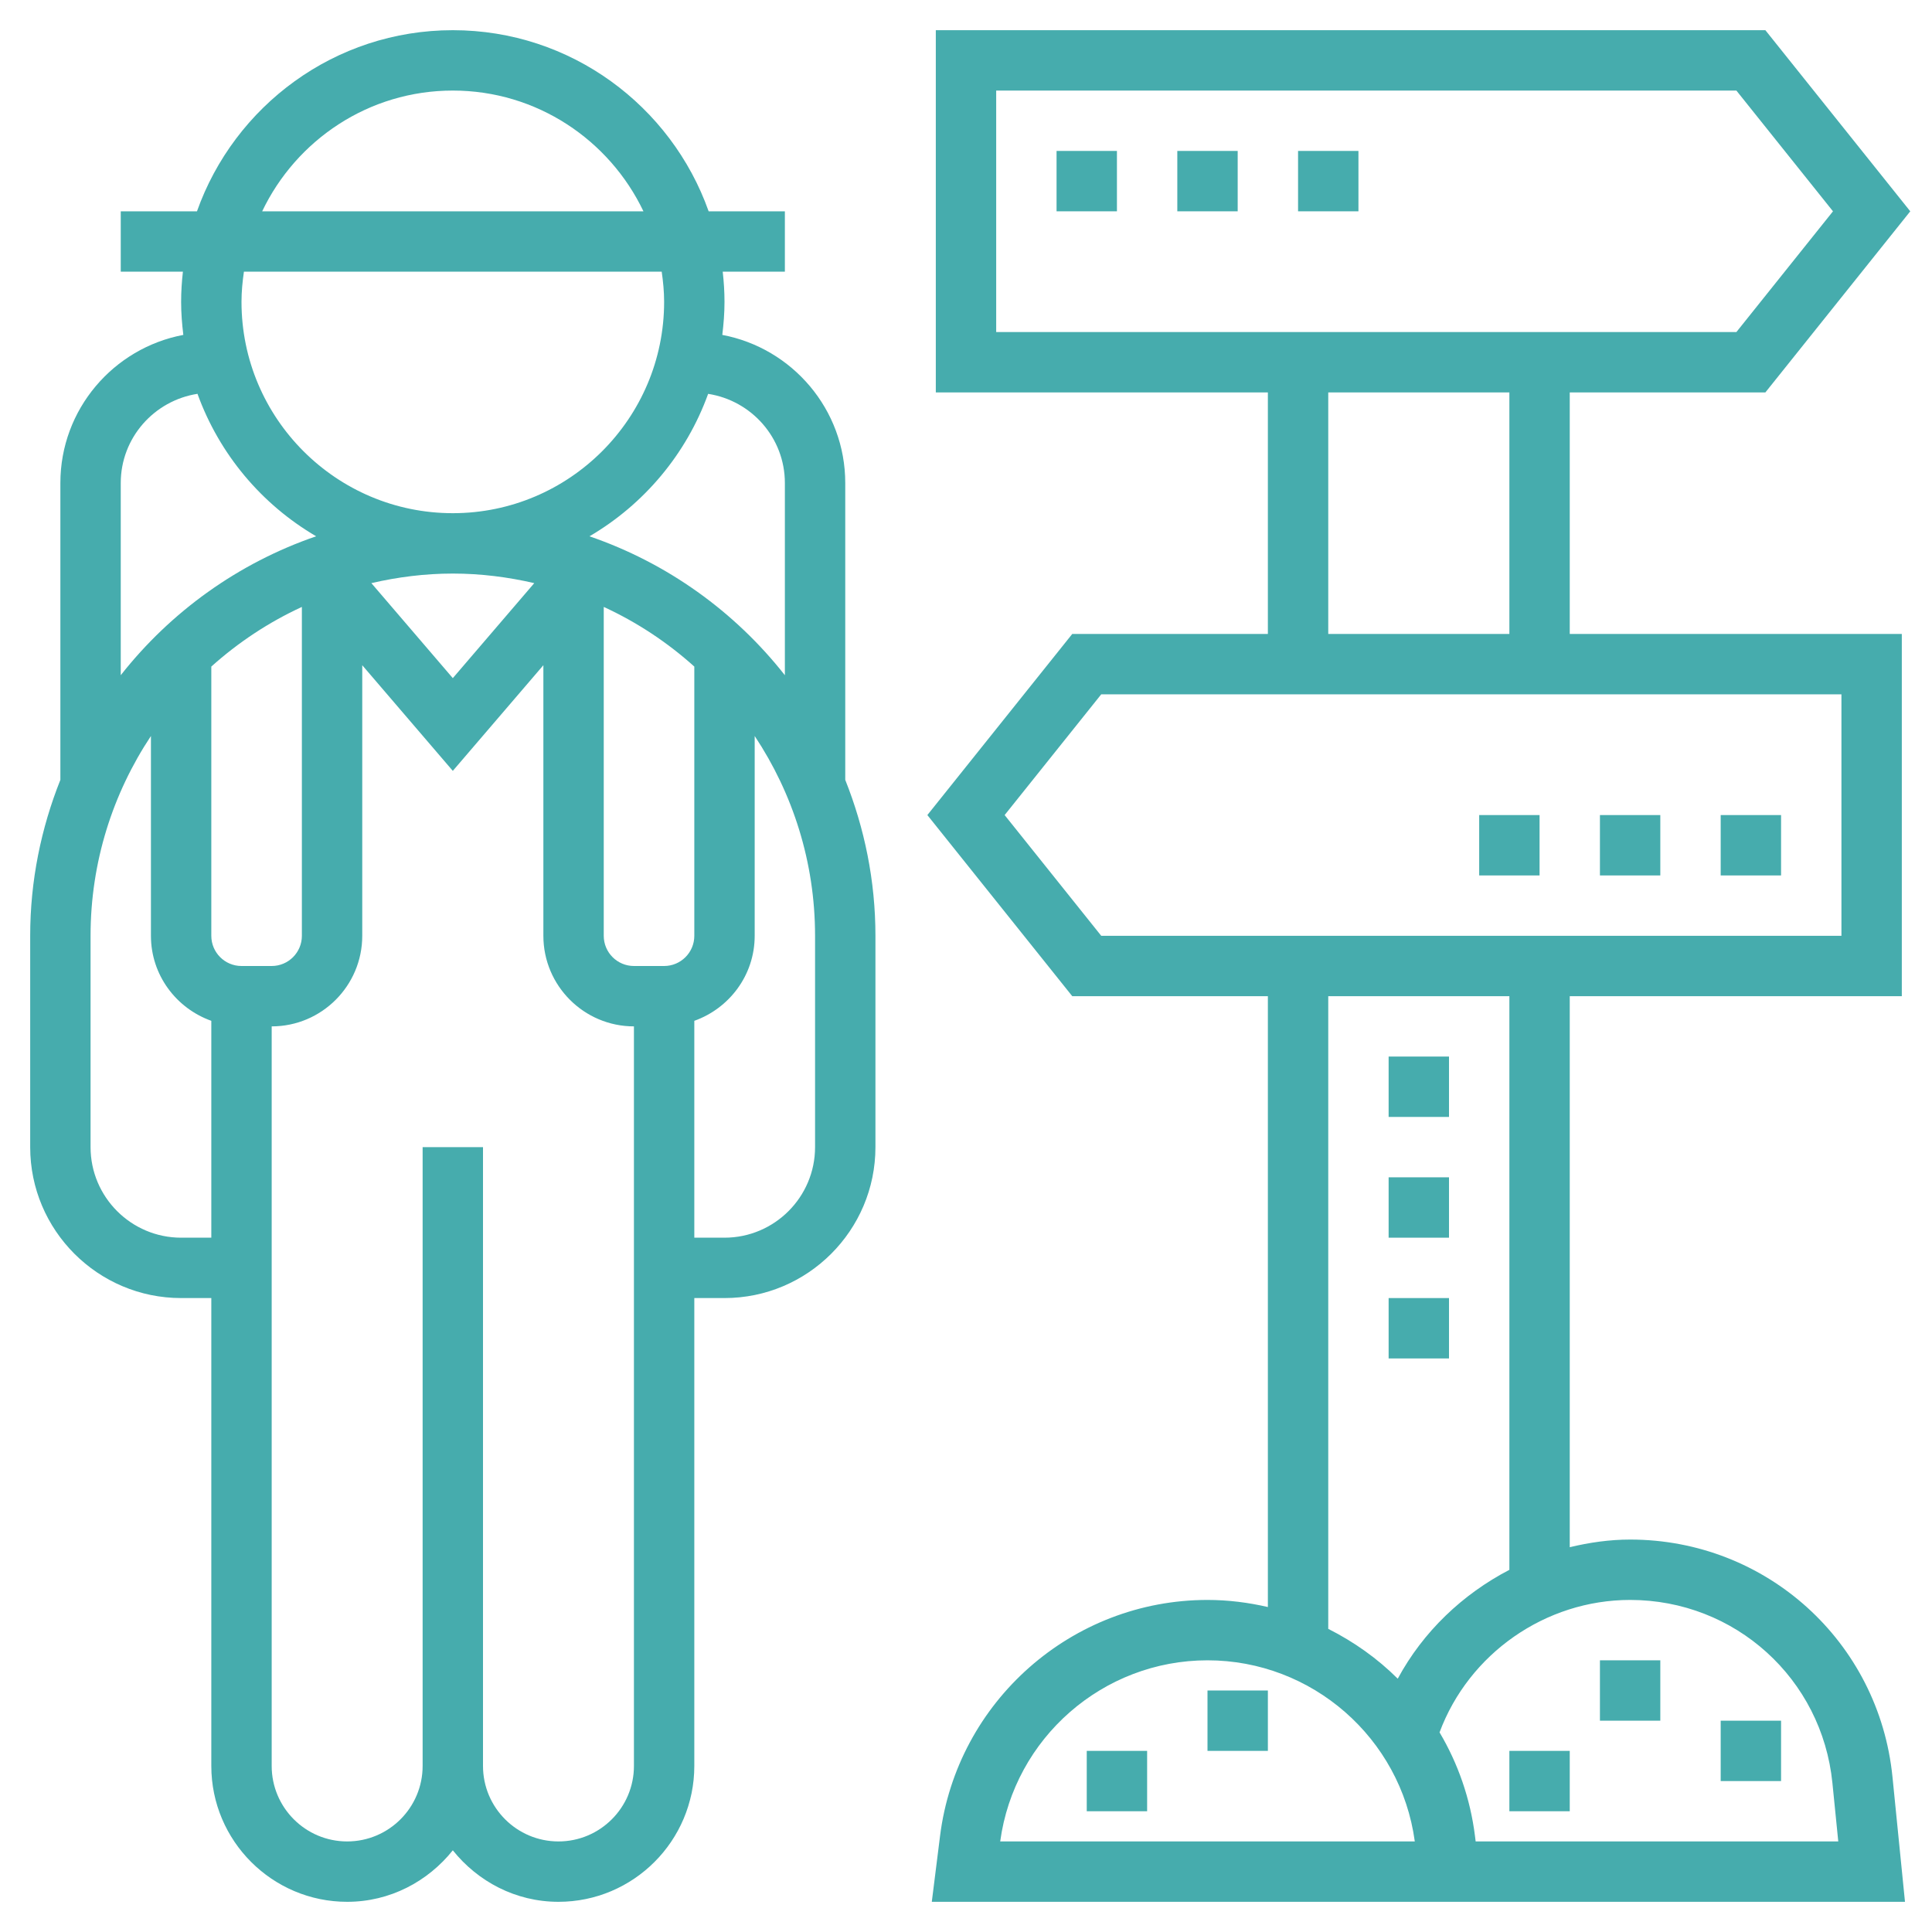 <?xml version="1.0" encoding="UTF-8" standalone="no"?>
<svg
   id="Layer_5"
   enable-background="new 0 0 64 64"
   height="512"
   viewBox="0 0 64 64"
   width="512"
   version="1.1"
   sodipodi:docname="signpost_2082461.svg"
   inkscape:version="1.3 (0e150ed6c4, 2023-07-21)"
   xmlns:inkscape="http://www.inkscape.org/namespaces/inkscape"
   xmlns:sodipodi="http://sodipodi.sourceforge.net/DTD/sodipodi-0.dtd"
   xmlns="http://www.w3.org/2000/svg"
   xmlns:svg="http://www.w3.org/2000/svg">
  <defs
     id="defs16" />
  <sodipodi:namedview
     id="namedview16"
     pagecolor="#ffffff"
     bordercolor="#000000"
     borderopacity="0.25"
     inkscape:showpageshadow="2"
     inkscape:pageopacity="0.0"
     inkscape:pagecheckerboard="0"
     inkscape:deskcolor="#d1d1d1"
     inkscape:zoom="2.2558594"
     inkscape:cx="255.77835"
     inkscape:cy="256"
     inkscape:window-width="2560"
     inkscape:window-height="1351"
     inkscape:window-x="1591"
     inkscape:window-y="-9"
     inkscape:window-maximized="1"
     inkscape:current-layer="Layer_5" />
  <path
     d="m28 16c0-2.44-1.759-4.47-4.073-4.906.044-.36.073-.723.073-1.094 0-.338-.022-.671-.059-1h2.059v-2h-2.525c-1.239-3.49-4.565-6-8.475-6s-7.236 2.51-8.475 6h-2.525v2h2.059c-.037.329-.059.662-.059 1 0 .371.029.734.073 1.094-2.314.436-4.073 2.466-4.073 4.906v9.834c-.638 1.6-1 3.34-1 5.166v7c0 2.757 2.243 5 5 5h1v15.5c0 2.481 2.019 4.5 4.5 4.5 1.421 0 2.675-.675 3.5-1.706.825 1.031 2.079 1.706 3.5 1.706 2.481 0 4.5-2.019 4.5-4.5v-15.5h1c2.757 0 5-2.243 5-5v-7c0-1.826-.362-3.566-1-5.166zm-2 0v6.368c-1.654-2.103-3.892-3.717-6.473-4.602 1.807-1.058 3.21-2.724 3.931-4.719 1.436.222 2.542 1.456 2.542 2.953zm-4 16h-1c-.552 0-1-.448-1-1v-10.895c1.101.507 2.109 1.175 3 1.976v8.919c0 .552-.448 1-1 1zm-14 0c-.552 0-1-.448-1-1v-8.919c.891-.8 1.899-1.468 3-1.976v10.895c0 .552-.448 1-1 1zm7-13c.929 0 1.829.116 2.698.317l-2.698 3.147-2.698-3.147c.869-.201 1.769-.317 2.698-.317zm0-16c2.785 0 5.188 1.639 6.315 4h-12.63c1.127-2.361 3.53-4 6.315-4zm6.92 6c.047.328.08.66.08 1 0 3.859-3.141 7-7 7s-7-3.141-7-7c0-.34.033-.672.08-1zm-17.92 7c0-1.497 1.106-2.731 2.542-2.954.721 1.995 2.123 3.662 3.931 4.719-2.58.885-4.819 2.5-6.473 4.602zm2 25c-1.654 0-3-1.346-3-3v-7c0-2.446.739-4.72 2-6.619v6.619c0 1.302.839 2.402 2 2.816v7.184zm15 17.5c0 1.379-1.121 2.5-2.5 2.5s-2.5-1.121-2.5-2.5v-20.5h-2v20.5c0 1.379-1.121 2.5-2.5 2.5s-2.5-1.121-2.5-2.5v-24.5c1.654 0 3-1.346 3-3v-8.964l3 3.5 3-3.5v8.964c0 1.654 1.346 3 3 3zm6-20.5c0 1.654-1.346 3-3 3h-1v-7.184c1.161-.414 2-1.514 2-2.816v-6.619c1.261 1.899 2 4.174 2 6.619z"
     id="path1"
     style="fill:#46acad;fill-opacity:1" />
  <path
     d="m54 51c-.685 0-1.352.098-2 .253v-18.253h11v-12h-11v-8h6.48l4.8-6-4.8-6h-27.48v12h11v8h-6.48l-4.8 6 4.8 6h6.48v20.235c-.646-.149-1.313-.235-2-.235-4.494 0-8.303 3.363-8.86 7.822l-.273 2.178h32.238l-.414-4.135c-.448-4.483-4.184-7.865-8.691-7.865zm-21-48h24.52l3.2 4-3.2 4h-24.52zm11 10h6v8h-6zm-10.72 14 3.2-4h24.52v8h-24.52zm-.147 34c.464-3.426 3.403-6 6.867-6s6.403 2.574 6.867 6zm13.169-5.391c-.671-.669-1.451-1.222-2.302-1.651v-20.958h6v19.003c-1.55.806-2.858 2.048-3.698 3.606zm2.581 5.391-.022-.178c-.156-1.247-.565-2.408-1.174-3.435.968-2.604 3.503-4.387 6.313-4.387 3.475 0 6.355 2.607 6.701 6.064l.194 1.936z"
     id="path2"
     style="fill:#46acad;fill-opacity:1" />
  <path
     d="m36 58h2v2h-2z"
     id="path3"
     style="fill:#46acad;fill-opacity:1" />
  <path
     d="m40 56h2v2h-2z"
     id="path4"
     style="fill:#46acad;fill-opacity:1" />
  <path
     d="m50 58h2v2h-2z"
     id="path5"
     style="fill:#46acad;fill-opacity:1" />
  <path
     d="m53 55h2v2h-2z"
     id="path6"
     style="fill:#46acad;fill-opacity:1" />
  <path
     d="m57 57h2v2h-2z"
     id="path7"
     style="fill:#46acad;fill-opacity:1" />
  <path
     d="m46 35h2v2h-2z"
     id="path8"
     style="fill:#46acad;fill-opacity:1" />
  <path
     d="m46 39h2v2h-2z"
     id="path9"
     style="fill:#46acad;fill-opacity:1" />
  <path
     d="m46 43h2v2h-2z"
     id="path10"
     style="fill:#46acad;fill-opacity:1" />
  <path
     d="m57 27h2v2h-2z"
     id="path11"
     style="fill:#46acad;fill-opacity:1" />
  <path
     d="m53 27h2v2h-2z"
     id="path12"
     style="fill:#46acad;fill-opacity:1" />
  <path
     d="m49 27h2v2h-2z"
     id="path13"
     style="fill:#46acad;fill-opacity:1" />
  <path
     d="m35 5h2v2h-2z"
     id="path14"
     style="fill:#46acad;fill-opacity:1" />
  <path
     d="m39 5h2v2h-2z"
     id="path15"
     style="fill:#46acad;fill-opacity:1" />
  <path
     d="m43 5h2v2h-2z"
     id="path16"
     style="fill:#46acad;fill-opacity:1" />
</svg>
